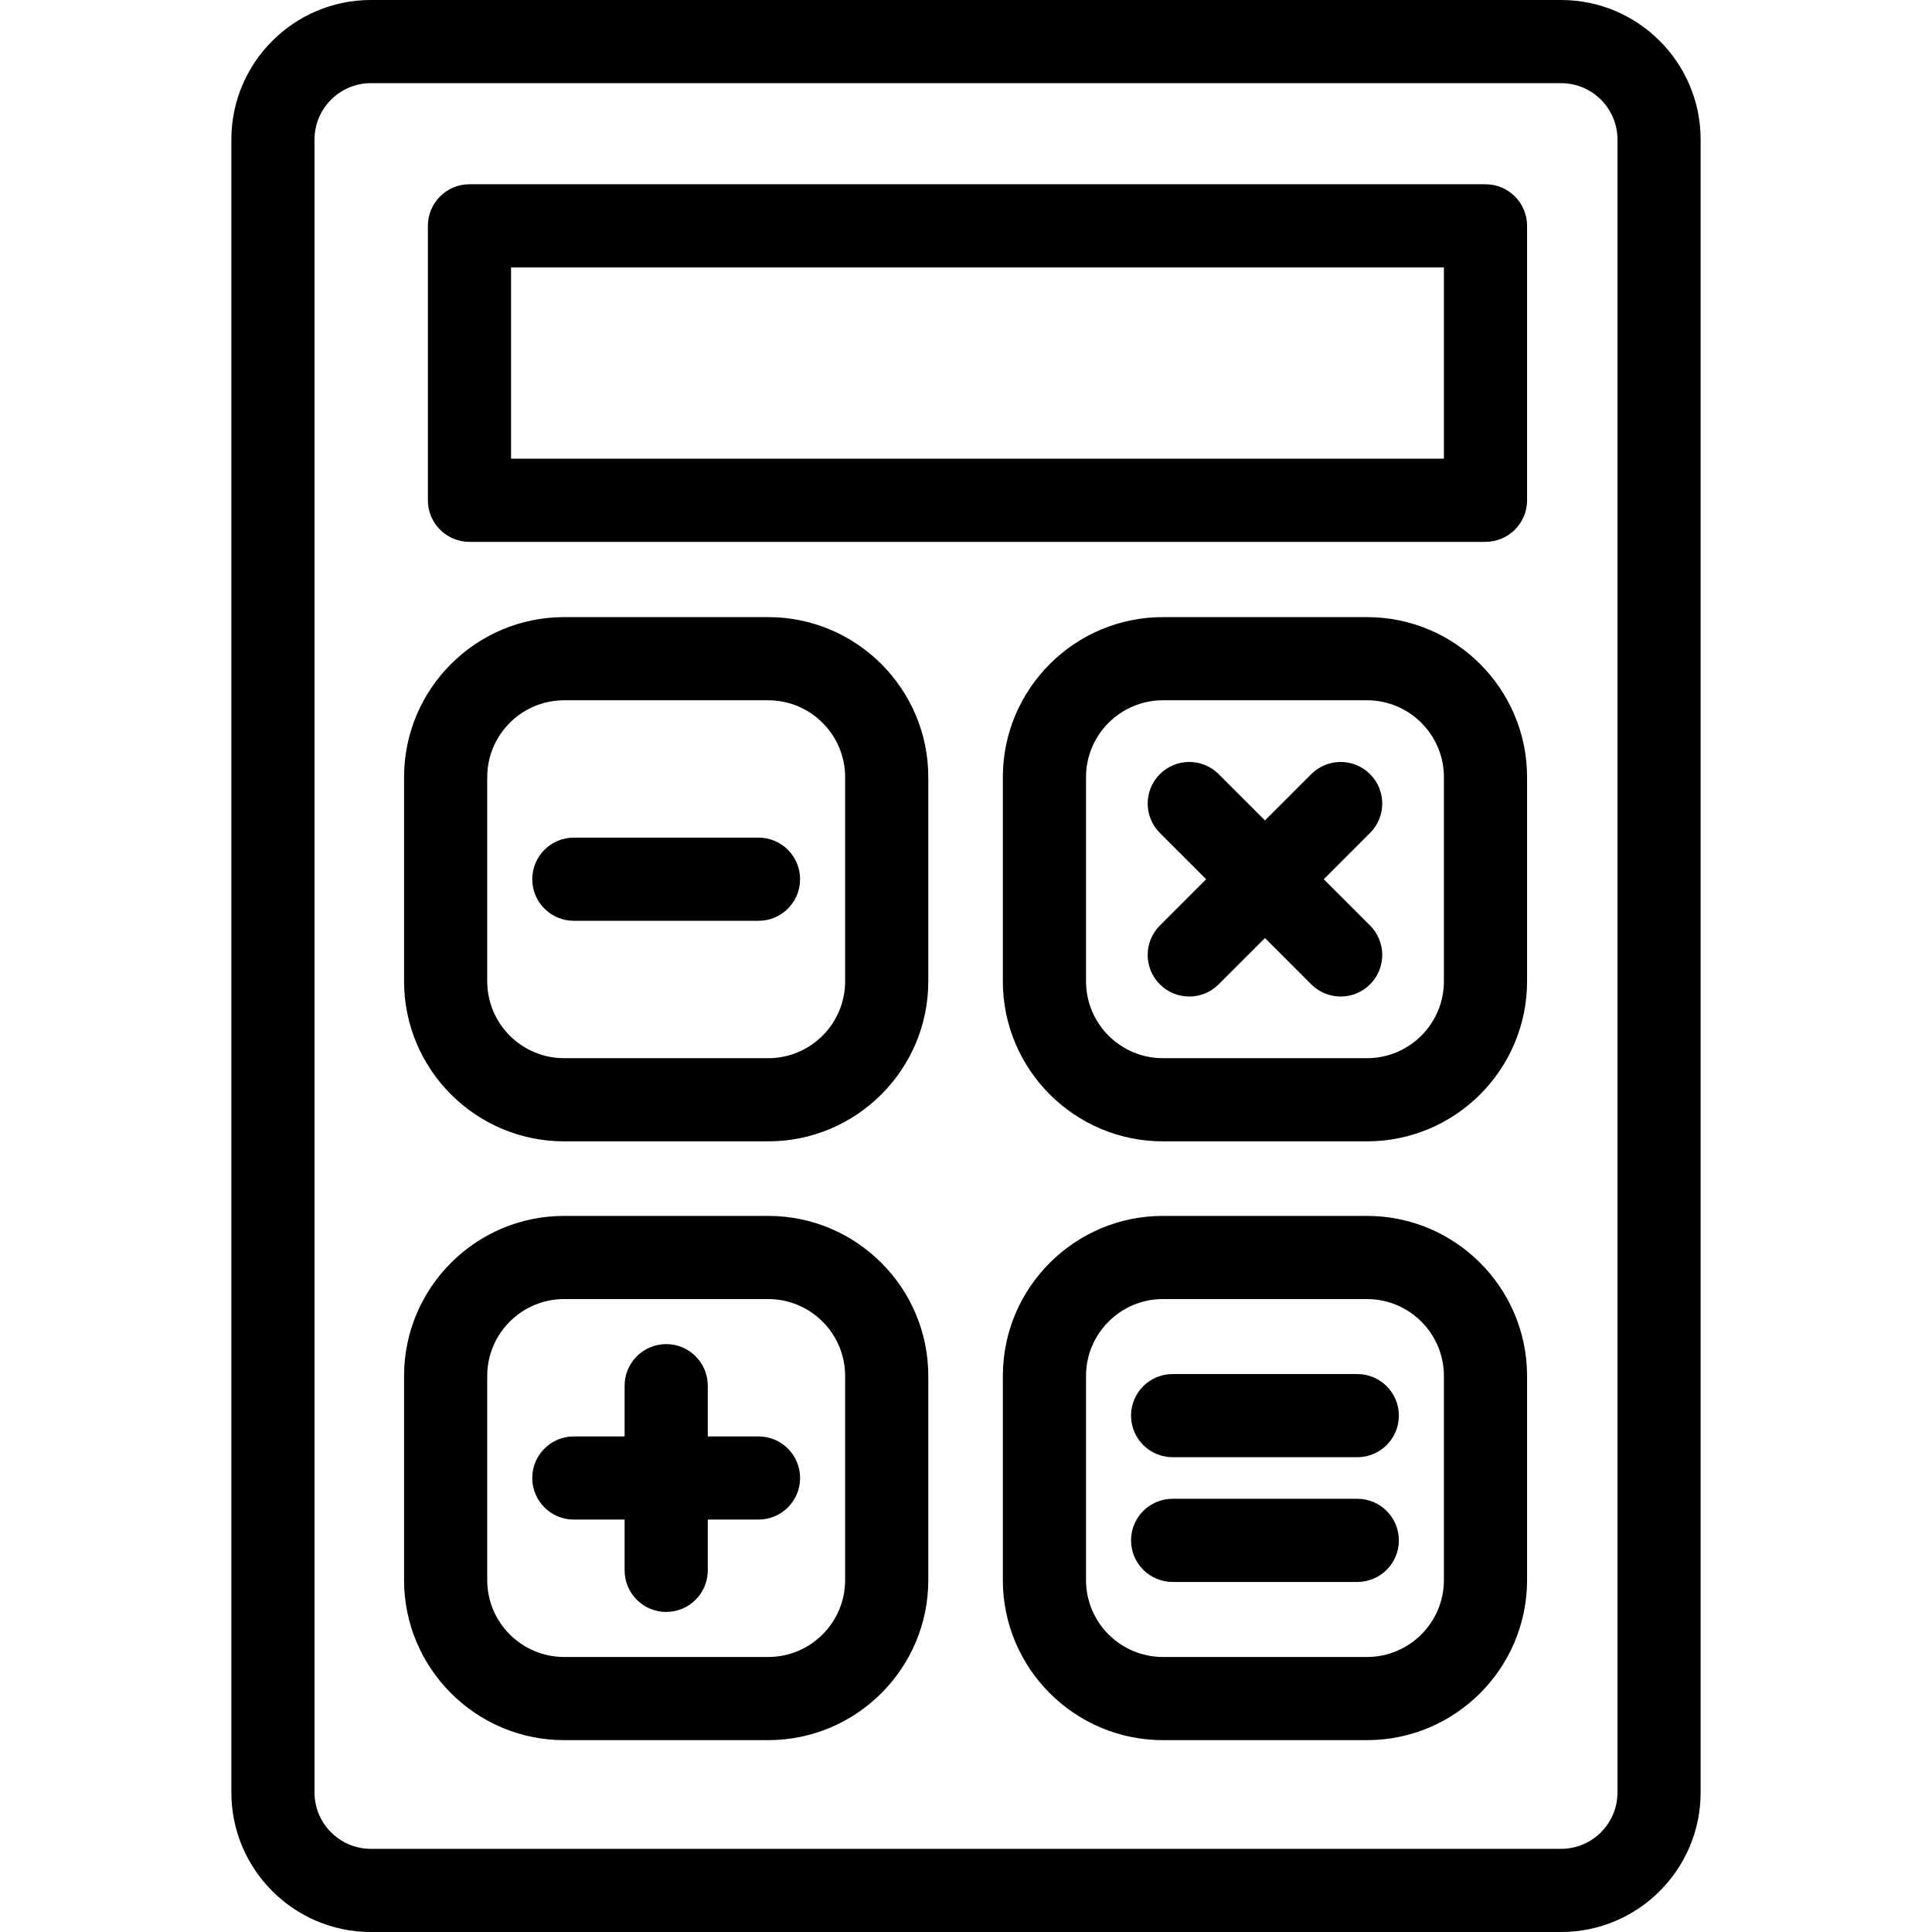 <?xml version="1.0" encoding="iso-8859-1"?>
<!-- Uploaded to: SVG Repo, www.svgrepo.com, Generator: SVG Repo Mixer Tools -->
<svg fill="#000000" height="800px" width="800px" version="1.1" id="Layer_1" xmlns="http://www.w3.org/2000/svg" xmlns:xlink="http://www.w3.org/1999/xlink" 
	 viewBox="0 0 512.001 512.001" xml:space="preserve">
<g>
	<g>
		<path d="M413.717,0H98.285C77.899,0,61.314,16.586,61.314,36.971V475.03c0,20.385,16.585,36.971,36.971,36.971h315.43
			c20.385,0,36.971-16.586,36.971-36.971V36.971C450.687,16.586,434.102,0,413.717,0z M428.647,475.029
			c0,8.234-6.698,14.932-14.932,14.932H98.285c-8.233,0-14.932-6.698-14.932-14.932V36.971c0-8.234,6.699-14.932,14.932-14.932
			h315.43c8.234,0,14.932,6.698,14.932,14.932V475.029z"/>
	</g>
</g>
<g>
	<g>
		<path d="M393.671,48.829H124.413c-6.086,0-11.02,4.935-11.02,11.02v72.731c0,6.085,4.934,11.02,11.02,11.02h269.257
			c6.085,0,11.02-4.935,11.02-11.02V59.848C404.69,53.762,399.757,48.829,393.671,48.829z M382.651,121.559H135.433V70.868h247.218
			V121.559z"/>
	</g>
</g>
<g>
	<g>
		<path d="M203.592,322.228h-54.096c-23.388,0-42.415,19.028-42.415,42.415v54.096c0,23.388,19.028,42.415,42.415,42.415h54.096
			c23.388,0,42.415-19.028,42.415-42.415v-54.096C246.007,341.256,226.979,322.228,203.592,322.228z M223.967,418.74
			c0,11.235-9.141,20.376-20.376,20.376h-54.096c-11.235,0-20.376-9.141-20.376-20.376v-54.096c0-11.235,9.141-20.376,20.376-20.376
			h54.096c11.235,0,20.376,9.141,20.376,20.376V418.74z"/>
	</g>
</g>
<g>
	<g>
		<path d="M201.013,380.666h-13.444v-13.444c0-6.085-4.934-11.02-11.02-11.02c-6.086,0-11.02,4.935-11.02,11.02v13.444h-13.455
			c-6.086,0-11.02,4.935-11.02,11.02c0,6.085,4.934,11.02,11.02,11.02h13.455v13.455c0,6.085,4.934,11.02,11.02,11.02
			c6.086,0,11.02-4.935,11.02-11.02v-13.455h13.444c6.086,0,11.02-4.935,11.02-11.02
			C212.033,385.601,207.099,380.666,201.013,380.666z"/>
	</g>
</g>
<g>
	<g>
		<path d="M362.276,322.228h-54.097c-23.387,0-42.414,19.028-42.414,42.415v54.096c0,23.388,19.028,42.415,42.414,42.415h54.097
			c23.387,0,42.414-19.028,42.414-42.415v-54.096C404.69,341.256,385.664,322.228,362.276,322.228z M382.651,418.74
			c0,11.235-9.14,20.376-20.375,20.376h-54.097c-11.235,0-20.374-9.141-20.374-20.376v-54.096c0-11.235,9.14-20.376,20.374-20.376
			h54.097c11.235,0,20.375,9.141,20.375,20.376V418.74z"/>
	</g>
</g>
<g>
	<g>
		<path d="M359.697,397.196h-48.938c-6.085,0-11.02,4.935-11.02,11.02s4.935,11.02,11.02,11.02h48.938
			c6.085,0,11.02-4.935,11.02-11.02S365.783,397.196,359.697,397.196z"/>
	</g>
</g>
<g>
	<g>
		<path d="M359.697,364.137h-48.938c-6.085,0-11.02,4.935-11.02,11.02c0,6.085,4.935,11.02,11.02,11.02h48.938
			c6.085,0,11.02-4.935,11.02-11.02C370.716,369.071,365.783,364.137,359.697,364.137z"/>
	</g>
</g>
<g>
	<g>
		<path d="M203.592,163.543h-54.096c-23.388,0-42.415,19.028-42.415,42.415v54.096c0,23.388,19.028,42.415,42.415,42.415h54.096
			c23.388,0,42.415-19.028,42.415-42.415v-54.096C246.007,182.571,226.979,163.543,203.592,163.543z M223.967,260.055
			c0,11.235-9.141,20.376-20.376,20.376h-54.096c-11.235,0-20.376-9.141-20.376-20.376v-54.096c0-11.235,9.141-20.376,20.376-20.376
			h54.096c11.235,0,20.376,9.141,20.376,20.376V260.055z"/>
	</g>
</g>
<g>
	<g>
		<path d="M201.013,221.981h-48.939c-6.086,0-11.02,4.935-11.02,11.02s4.934,11.02,11.02,11.02h48.939
			c6.086,0,11.02-4.935,11.02-11.02S207.099,221.981,201.013,221.981z"/>
	</g>
</g>
<g>
	<g>
		<path d="M362.276,163.543h-54.097c-23.387,0-42.414,19.028-42.414,42.415v54.096c0,23.388,19.028,42.415,42.414,42.415h54.097
			c23.387,0,42.414-19.028,42.414-42.415v-54.096C404.69,182.571,385.664,163.543,362.276,163.543z M382.651,260.055
			c0,11.235-9.14,20.376-20.375,20.376h-54.097c-11.235,0-20.374-9.141-20.374-20.376v-54.096c0-11.235,9.14-20.376,20.374-20.376
			h54.097c11.235,0,20.375,9.141,20.375,20.376V260.055z"/>
	</g>
</g>
<g>
	<g>
		<path d="M350.81,233.009l12.271-12.272c4.305-4.308,4.303-11.284-0.001-15.586c-4.305-4.301-11.281-4.298-15.585,0.004
			l-12.266,12.267l-12.268-12.269c-4.304-4.302-11.28-4.302-15.585,0c-4.303,4.303-4.303,11.281,0,15.585l12.269,12.269
			l-12.267,12.267c-4.304,4.302-4.307,11.28-0.004,15.585c2.152,2.153,4.973,3.23,7.794,3.23c2.82,0,5.639-1.076,7.79-3.226
			l12.271-12.271l12.268,12.269c2.152,2.151,4.972,3.228,7.792,3.228c2.82,0,5.64-1.077,7.792-3.228
			c4.303-4.303,4.303-11.28,0-15.585L350.81,233.009z"/>
	</g>
</g>
</svg>